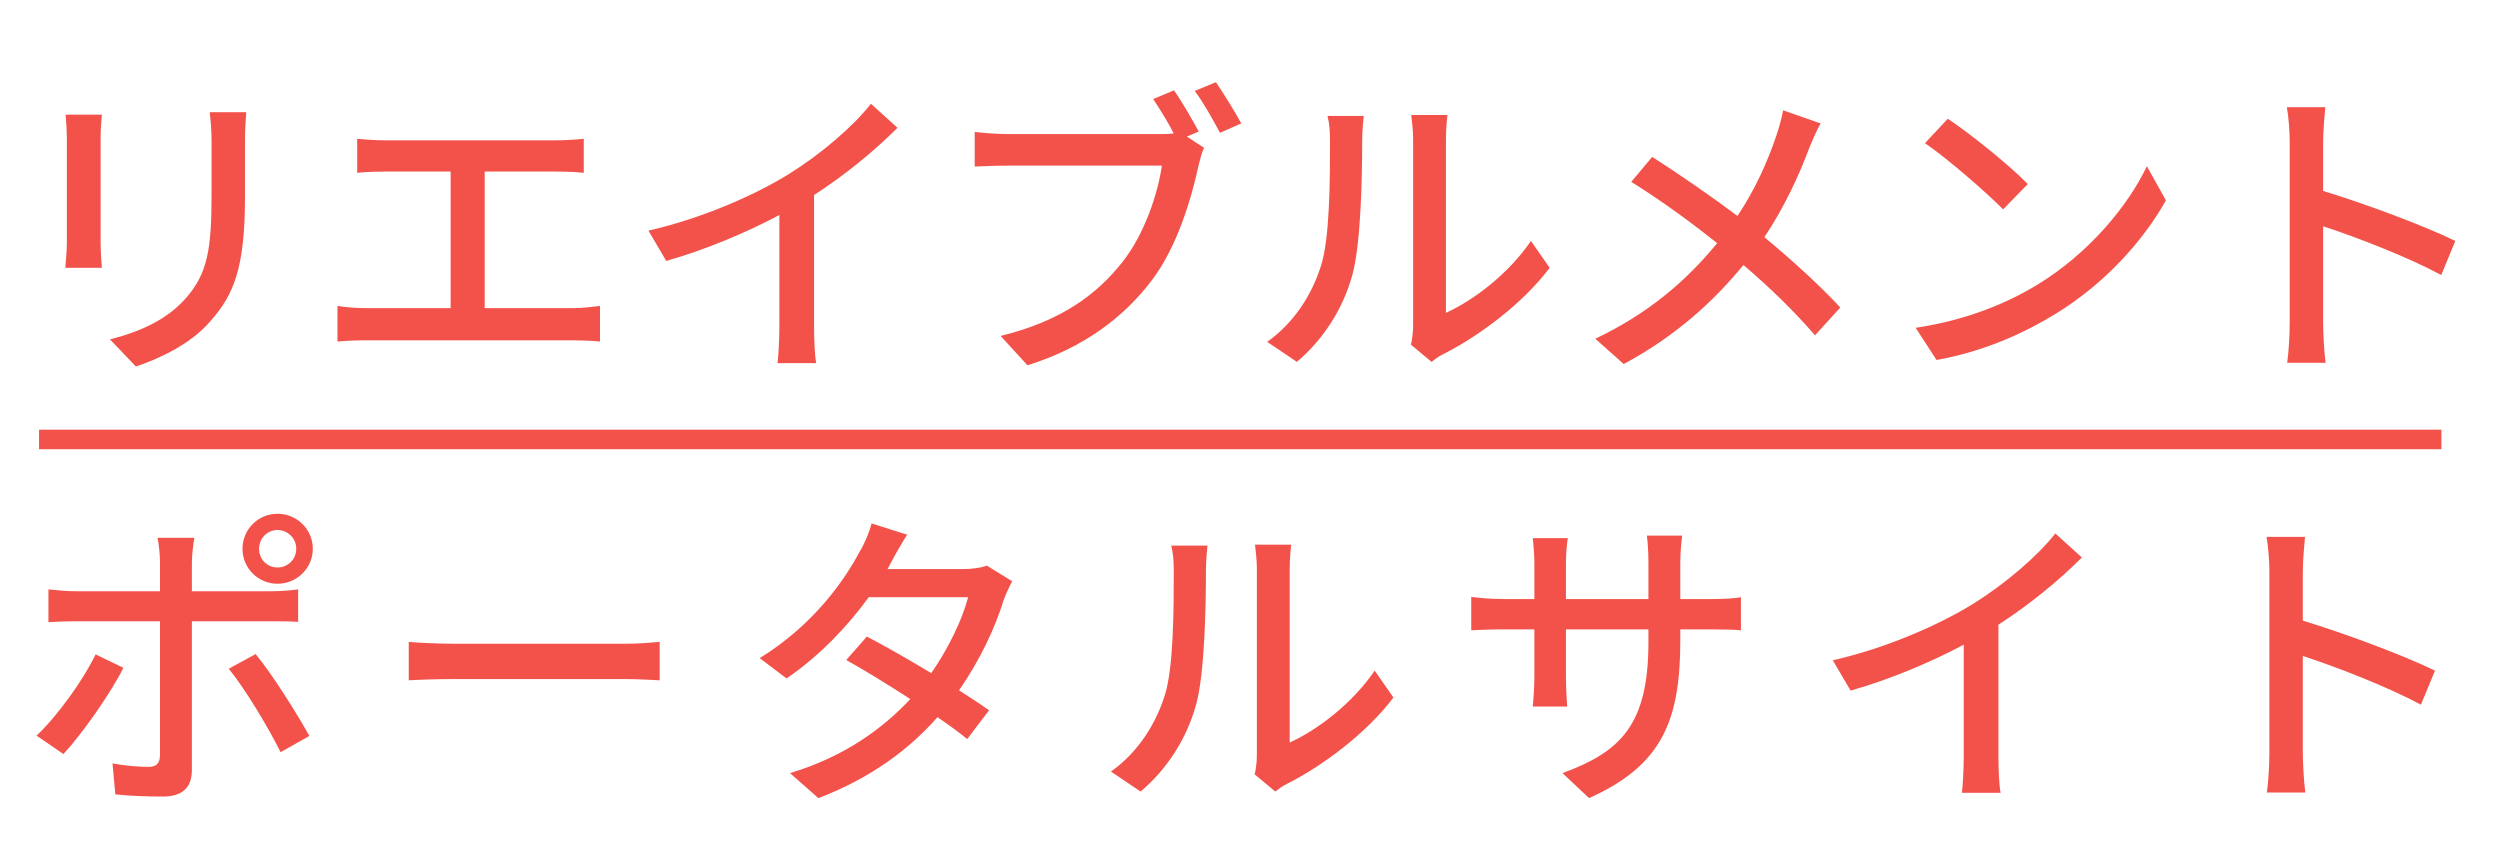 <svg width="128" height="44" viewBox="0 0 128 44" fill="none" xmlns="http://www.w3.org/2000/svg">
<path d="M14.208 27.136C13.68 27.136 13.264 27.568 13.264 28.096C13.264 28.64 13.68 29.056 14.208 29.056C14.736 29.056 15.168 28.64 15.168 28.096C15.168 27.568 14.736 27.136 14.208 27.136ZM14.208 29.888C13.216 29.888 12.416 29.088 12.416 28.096C12.416 27.104 13.216 26.304 14.208 26.304C15.2 26.304 16.016 27.104 16.016 28.096C16.016 29.088 15.2 29.888 14.208 29.888ZM4.896 33.504L6.32 34.192C5.616 35.584 4.144 37.648 3.248 38.608L1.872 37.664C2.928 36.672 4.256 34.832 4.896 33.504ZM13.856 31.808H9.824V39.424C9.824 40.288 9.376 40.784 8.336 40.784C7.568 40.784 6.624 40.752 5.904 40.672L5.76 39.088C6.448 39.216 7.168 39.264 7.584 39.264C8 39.264 8.176 39.104 8.192 38.672V31.808H3.92C3.424 31.808 2.912 31.824 2.48 31.856V30.176C2.928 30.224 3.408 30.272 3.904 30.272H8.192V28.784C8.192 28.416 8.128 27.792 8.064 27.536H9.952C9.904 27.76 9.824 28.432 9.824 28.8V30.272H13.84C14.256 30.272 14.848 30.24 15.264 30.176V31.84C14.8 31.808 14.256 31.808 13.856 31.808ZM11.712 34.24L13.088 33.488C13.936 34.512 15.2 36.528 15.84 37.68L14.368 38.512C13.712 37.2 12.528 35.232 11.712 34.24ZM20.928 34.832V32.864C21.44 32.912 22.432 32.96 23.296 32.96H31.984C32.768 32.96 33.392 32.896 33.776 32.864V34.832C33.424 34.816 32.704 34.768 32 34.768H23.296C22.4 34.768 21.456 34.8 20.928 34.832ZM50.528 28.96L51.824 29.76C51.68 30.032 51.488 30.432 51.376 30.752C50.976 32.08 50.192 33.776 49.104 35.344C49.696 35.728 50.24 36.08 50.64 36.368L49.52 37.84C49.136 37.52 48.608 37.136 48 36.72C46.576 38.336 44.624 39.824 41.904 40.864L40.448 39.584C43.264 38.736 45.216 37.28 46.608 35.792C45.424 35.024 44.192 34.272 43.328 33.792L44.384 32.592C45.28 33.056 46.512 33.76 47.68 34.464C48.56 33.2 49.28 31.696 49.568 30.576H44.48C43.424 32.032 41.984 33.568 40.272 34.736L38.896 33.696C41.68 31.984 43.264 29.664 44.016 28.24C44.224 27.92 44.512 27.264 44.624 26.8L46.448 27.376C46.144 27.856 45.792 28.464 45.632 28.784L45.44 29.136H49.328C49.776 29.136 50.224 29.072 50.528 28.96ZM58.4 40.528L56.88 39.504C58.256 38.528 59.168 37.088 59.632 35.616C60.096 34.192 60.096 31.072 60.096 29.232C60.096 28.688 60.064 28.304 59.968 27.936H61.824C61.808 28.064 61.744 28.656 61.744 29.216C61.744 31.04 61.68 34.448 61.248 36.048C60.768 37.808 59.76 39.376 58.4 40.528ZM65.296 40.528L64.24 39.648C64.304 39.376 64.352 39.008 64.352 38.64V29.168C64.352 28.512 64.256 27.984 64.256 27.888H66.112C66.096 27.984 66.032 28.512 66.032 29.168V38.016C67.424 37.392 69.232 36.032 70.384 34.336L71.344 35.712C69.984 37.52 67.744 39.2 65.904 40.128C65.632 40.256 65.472 40.4 65.296 40.528ZM86.032 30.672H87.536C88.304 30.672 88.816 30.64 89.136 30.576V32.272C88.88 32.24 88.304 32.224 87.552 32.224H86.032V32.768C86.032 36.896 85.104 39.184 81.36 40.864L80 39.584C82.992 38.48 84.4 37.104 84.4 32.864V32.224H80.176V34.624C80.176 35.28 80.224 35.952 80.24 36.176H78.48C78.496 35.952 78.56 35.28 78.56 34.624V32.224H76.992C76.24 32.224 75.584 32.256 75.328 32.272V30.56C75.536 30.592 76.256 30.672 76.992 30.672H78.56V28.832C78.56 28.272 78.496 27.76 78.48 27.552H80.272C80.24 27.76 80.176 28.24 80.176 28.832V30.672H84.4V28.816C84.4 28.176 84.352 27.648 84.32 27.424H86.128C86.096 27.664 86.032 28.176 86.032 28.816V30.672ZM102.32 31.984V38.704C102.32 39.36 102.352 40.24 102.432 40.592H100.448C100.496 40.24 100.544 39.36 100.544 38.704V33.008C98.864 33.904 96.736 34.8 94.752 35.36L93.84 33.808C96.576 33.184 99.28 32 101.056 30.896C102.672 29.888 104.336 28.464 105.232 27.312L106.592 28.544C105.44 29.696 103.936 30.944 102.32 31.984ZM124.672 34.336L123.952 36.08C122.256 35.168 119.664 34.16 117.904 33.584V38.528C117.904 39.024 117.952 40 118.032 40.576H116.064C116.144 40.016 116.192 39.152 116.192 38.528V29.28C116.192 28.768 116.144 28.032 116.048 27.488H118.016C117.968 28.016 117.904 28.72 117.904 29.28V31.776C120.016 32.416 123.072 33.552 124.672 34.336Z" fill="#F2524A"/>
<path d="M3.36 5.872H5.216C5.184 6.208 5.152 6.608 5.152 7.056V12.416C5.152 12.832 5.184 13.392 5.216 13.712H3.344C3.36 13.44 3.424 12.88 3.424 12.416V7.056C3.424 6.768 3.392 6.208 3.36 5.872ZM10.736 5.744H12.608C12.576 6.16 12.544 6.64 12.544 7.216V10.064C12.544 13.728 11.968 15.088 10.784 16.432C9.744 17.648 8.128 18.368 6.96 18.768L5.632 17.376C7.152 16.992 8.528 16.384 9.504 15.28C10.624 14.016 10.832 12.768 10.832 9.968V7.216C10.832 6.64 10.784 6.16 10.736 5.744ZM24.816 15.776H29.328C29.84 15.776 30.304 15.712 30.72 15.664V17.488C30.288 17.44 29.664 17.424 29.328 17.424H18.768C18.304 17.424 17.792 17.44 17.28 17.488V15.664C17.76 15.744 18.304 15.776 18.768 15.776H23.072V8.784H19.696C19.344 8.784 18.688 8.8 18.288 8.848V7.104C18.704 7.152 19.328 7.184 19.696 7.184H28.448C28.944 7.184 29.456 7.152 29.888 7.104V8.848C29.44 8.8 28.912 8.784 28.448 8.784H24.816V15.776ZM41.68 9.984V16.704C41.68 17.36 41.712 18.24 41.792 18.592H39.808C39.856 18.24 39.904 17.36 39.904 16.704V11.008C38.224 11.904 36.096 12.8 34.112 13.36L33.2 11.808C35.936 11.184 38.64 10 40.416 8.896C42.032 7.888 43.696 6.464 44.592 5.312L45.952 6.544C44.8 7.696 43.296 8.944 41.68 9.984ZM61.376 6.736L60.768 6.992L61.648 7.568C61.52 7.824 61.44 8.176 61.36 8.496C61.008 10.128 60.272 12.656 58.96 14.368C57.52 16.256 55.504 17.792 52.608 18.704L51.232 17.2C54.368 16.432 56.176 15.056 57.488 13.392C58.592 11.984 59.28 9.936 59.488 8.48H51.632C50.944 8.48 50.304 8.512 49.904 8.528V6.752C50.352 6.816 51.104 6.864 51.632 6.864H59.392C59.584 6.864 59.84 6.864 60.096 6.832C59.792 6.24 59.376 5.568 59.04 5.072L60.112 4.624C60.512 5.2 61.056 6.144 61.376 6.736ZM61.168 4.656L62.256 4.208C62.64 4.768 63.232 5.728 63.552 6.32L62.464 6.8C62.112 6.144 61.6 5.216 61.168 4.656ZM66.4 18.528L64.88 17.504C66.256 16.528 67.168 15.088 67.632 13.616C68.096 12.192 68.096 9.072 68.096 7.232C68.096 6.688 68.064 6.304 67.968 5.936H69.824C69.808 6.064 69.744 6.656 69.744 7.216C69.744 9.04 69.68 12.448 69.248 14.048C68.768 15.808 67.76 17.376 66.4 18.528ZM73.296 18.528L72.24 17.648C72.304 17.376 72.352 17.008 72.352 16.64V7.168C72.352 6.512 72.256 5.984 72.256 5.888H74.112C74.096 5.984 74.032 6.512 74.032 7.168V16.016C75.424 15.392 77.232 14.032 78.384 12.336L79.344 13.712C77.984 15.52 75.744 17.2 73.904 18.128C73.632 18.256 73.472 18.4 73.296 18.528ZM91.296 5.648L93.216 6.32C93.024 6.64 92.768 7.248 92.624 7.6C92.128 8.944 91.344 10.64 90.336 12.144C91.744 13.312 93.12 14.56 94.224 15.744L92.928 17.168C91.776 15.84 90.592 14.704 89.264 13.568C87.808 15.344 85.872 17.168 83.136 18.64L81.68 17.344C84.4 16.048 86.336 14.384 87.92 12.448C86.752 11.52 85.104 10.288 83.52 9.312L84.592 8.032C85.92 8.88 87.68 10.096 88.96 11.056C89.888 9.664 90.496 8.272 90.944 6.96C91.072 6.592 91.232 6.016 91.296 5.648ZM99.728 6.08C100.864 6.832 102.928 8.496 103.824 9.424L102.56 10.72C101.728 9.872 99.744 8.144 98.56 7.328L99.728 6.08ZM98.08 16.784C100.752 16.384 102.832 15.488 104.368 14.544C106.944 12.96 108.944 10.56 109.92 8.512L110.896 10.256C109.744 12.32 107.776 14.512 105.28 16.048C103.664 17.04 101.632 17.984 99.152 18.432L98.08 16.784ZM125.712 12.336L124.992 14.08C123.296 13.168 120.704 12.16 118.944 11.584V16.528C118.944 17.024 118.992 18 119.072 18.576H117.104C117.184 18.016 117.232 17.152 117.232 16.528V7.28C117.232 6.768 117.184 6.032 117.088 5.488H119.056C119.008 6.016 118.944 6.72 118.944 7.28V9.776C121.056 10.416 124.112 11.552 125.712 12.336Z" fill="#F2524A"/>
<line x1="2" y1="22.5" x2="125" y2="22.5" stroke="#F2524A"/>
</svg>
